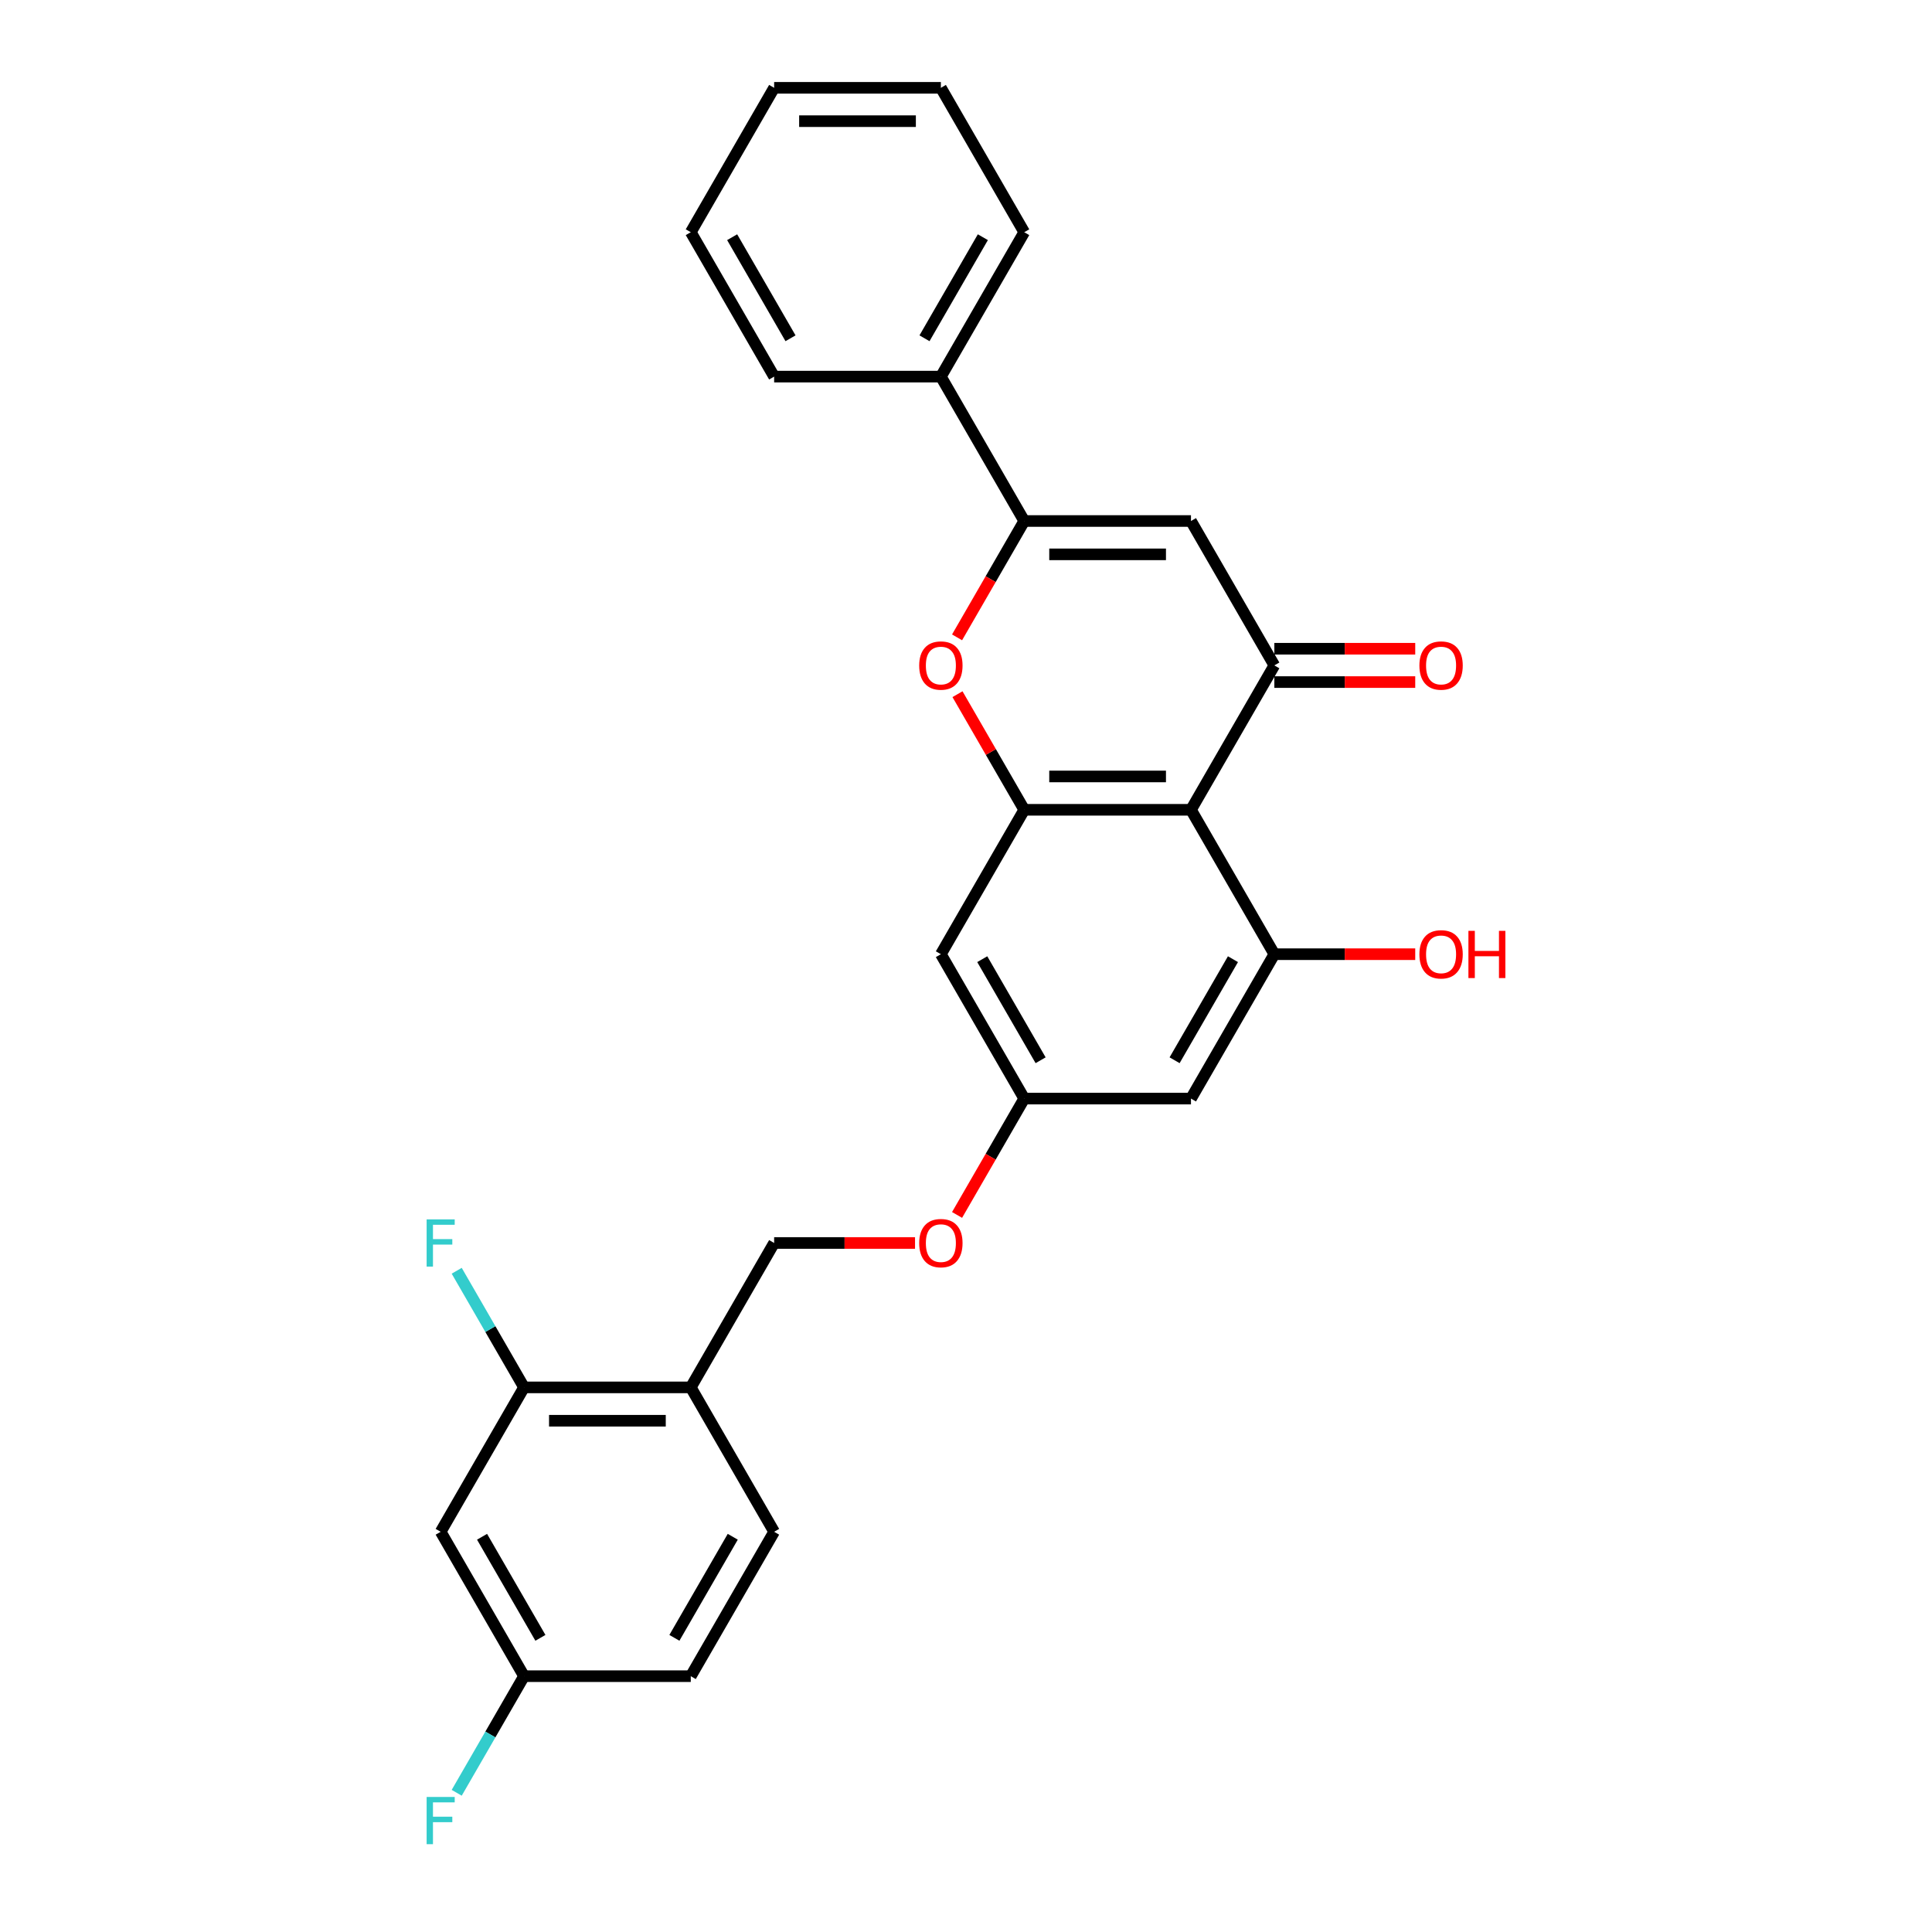 <?xml version='1.0' encoding='iso-8859-1'?>
<svg version='1.1' baseProfile='full'
              xmlns='http://www.w3.org/2000/svg'
                      xmlns:rdkit='http://www.rdkit.org/xml'
                      xmlns:xlink='http://www.w3.org/1999/xlink'
                  xml:space='preserve'
width='1000px' height='1000px' viewBox='0 0 1000 1000'>
<!-- END OF HEADER -->
<rect style='opacity:1.0;fill:#FFFFFF;stroke:none' width='1000' height='1000' x='0' y='0'> </rect>
<path class='bond-0' d='M 616.447,419.151 L 659.597,344.411' style='fill:none;fill-rule:evenodd;stroke:#000000;stroke-width:6px;stroke-linecap:butt;stroke-linejoin:miter;stroke-opacity:1' />
<path class='bond-3' d='M 616.447,419.151 L 530.145,419.151' style='fill:none;fill-rule:evenodd;stroke:#000000;stroke-width:6px;stroke-linecap:butt;stroke-linejoin:miter;stroke-opacity:1' />
<path class='bond-3' d='M 603.501,401.89 L 543.09,401.89' style='fill:none;fill-rule:evenodd;stroke:#000000;stroke-width:6px;stroke-linecap:butt;stroke-linejoin:miter;stroke-opacity:1' />
<path class='bond-5' d='M 616.447,419.151 L 659.597,493.89' style='fill:none;fill-rule:evenodd;stroke:#000000;stroke-width:6px;stroke-linecap:butt;stroke-linejoin:miter;stroke-opacity:1' />
<path class='bond-1' d='M 659.597,344.411 L 616.447,269.672' style='fill:none;fill-rule:evenodd;stroke:#000000;stroke-width:6px;stroke-linecap:butt;stroke-linejoin:miter;stroke-opacity:1' />
<path class='bond-12' d='M 659.597,353.042 L 696.06,353.042' style='fill:none;fill-rule:evenodd;stroke:#000000;stroke-width:6px;stroke-linecap:butt;stroke-linejoin:miter;stroke-opacity:1' />
<path class='bond-12' d='M 696.06,353.042 L 732.522,353.042' style='fill:none;fill-rule:evenodd;stroke:#FF0000;stroke-width:6px;stroke-linecap:butt;stroke-linejoin:miter;stroke-opacity:1' />
<path class='bond-12' d='M 659.597,335.781 L 696.06,335.781' style='fill:none;fill-rule:evenodd;stroke:#000000;stroke-width:6px;stroke-linecap:butt;stroke-linejoin:miter;stroke-opacity:1' />
<path class='bond-12' d='M 696.06,335.781 L 732.522,335.781' style='fill:none;fill-rule:evenodd;stroke:#FF0000;stroke-width:6px;stroke-linecap:butt;stroke-linejoin:miter;stroke-opacity:1' />
<path class='bond-28' d='M 616.447,269.672 L 530.145,269.672' style='fill:none;fill-rule:evenodd;stroke:#000000;stroke-width:6px;stroke-linecap:butt;stroke-linejoin:miter;stroke-opacity:1' />
<path class='bond-28' d='M 603.501,286.932 L 543.09,286.932' style='fill:none;fill-rule:evenodd;stroke:#000000;stroke-width:6px;stroke-linecap:butt;stroke-linejoin:miter;stroke-opacity:1' />
<path class='bond-2' d='M 530.145,269.672 L 512.76,299.784' style='fill:none;fill-rule:evenodd;stroke:#000000;stroke-width:6px;stroke-linecap:butt;stroke-linejoin:miter;stroke-opacity:1' />
<path class='bond-2' d='M 512.76,299.784 L 495.375,329.896' style='fill:none;fill-rule:evenodd;stroke:#FF0000;stroke-width:6px;stroke-linecap:butt;stroke-linejoin:miter;stroke-opacity:1' />
<path class='bond-13' d='M 530.145,269.672 L 486.994,194.933' style='fill:none;fill-rule:evenodd;stroke:#000000;stroke-width:6px;stroke-linecap:butt;stroke-linejoin:miter;stroke-opacity:1' />
<path class='bond-4' d='M 530.145,419.151 L 512.87,389.229' style='fill:none;fill-rule:evenodd;stroke:#000000;stroke-width:6px;stroke-linecap:butt;stroke-linejoin:miter;stroke-opacity:1' />
<path class='bond-4' d='M 512.87,389.229 L 495.594,359.307' style='fill:none;fill-rule:evenodd;stroke:#FF0000;stroke-width:6px;stroke-linecap:butt;stroke-linejoin:miter;stroke-opacity:1' />
<path class='bond-6' d='M 530.145,419.151 L 486.994,493.89' style='fill:none;fill-rule:evenodd;stroke:#000000;stroke-width:6px;stroke-linecap:butt;stroke-linejoin:miter;stroke-opacity:1' />
<path class='bond-7' d='M 659.597,493.89 L 616.447,568.629' style='fill:none;fill-rule:evenodd;stroke:#000000;stroke-width:6px;stroke-linecap:butt;stroke-linejoin:miter;stroke-opacity:1' />
<path class='bond-7' d='M 638.177,496.471 L 607.971,548.788' style='fill:none;fill-rule:evenodd;stroke:#000000;stroke-width:6px;stroke-linecap:butt;stroke-linejoin:miter;stroke-opacity:1' />
<path class='bond-18' d='M 659.597,493.89 L 696.06,493.89' style='fill:none;fill-rule:evenodd;stroke:#000000;stroke-width:6px;stroke-linecap:butt;stroke-linejoin:miter;stroke-opacity:1' />
<path class='bond-18' d='M 696.06,493.89 L 732.522,493.89' style='fill:none;fill-rule:evenodd;stroke:#FF0000;stroke-width:6px;stroke-linecap:butt;stroke-linejoin:miter;stroke-opacity:1' />
<path class='bond-27' d='M 486.994,493.89 L 530.145,568.629' style='fill:none;fill-rule:evenodd;stroke:#000000;stroke-width:6px;stroke-linecap:butt;stroke-linejoin:miter;stroke-opacity:1' />
<path class='bond-27' d='M 508.415,496.471 L 538.62,548.788' style='fill:none;fill-rule:evenodd;stroke:#000000;stroke-width:6px;stroke-linecap:butt;stroke-linejoin:miter;stroke-opacity:1' />
<path class='bond-11' d='M 616.447,568.629 L 530.145,568.629' style='fill:none;fill-rule:evenodd;stroke:#000000;stroke-width:6px;stroke-linecap:butt;stroke-linejoin:miter;stroke-opacity:1' />
<path class='bond-8' d='M 271.241,718.108 L 357.542,718.108' style='fill:none;fill-rule:evenodd;stroke:#000000;stroke-width:6px;stroke-linecap:butt;stroke-linejoin:miter;stroke-opacity:1' />
<path class='bond-8' d='M 284.186,735.368 L 344.597,735.368' style='fill:none;fill-rule:evenodd;stroke:#000000;stroke-width:6px;stroke-linecap:butt;stroke-linejoin:miter;stroke-opacity:1' />
<path class='bond-10' d='M 271.241,718.108 L 228.09,792.847' style='fill:none;fill-rule:evenodd;stroke:#000000;stroke-width:6px;stroke-linecap:butt;stroke-linejoin:miter;stroke-opacity:1' />
<path class='bond-19' d='M 271.241,718.108 L 253.816,687.927' style='fill:none;fill-rule:evenodd;stroke:#000000;stroke-width:6px;stroke-linecap:butt;stroke-linejoin:miter;stroke-opacity:1' />
<path class='bond-19' d='M 253.816,687.927 L 236.391,657.746' style='fill:none;fill-rule:evenodd;stroke:#33CCCC;stroke-width:6px;stroke-linecap:butt;stroke-linejoin:miter;stroke-opacity:1' />
<path class='bond-9' d='M 357.542,718.108 L 400.693,643.368' style='fill:none;fill-rule:evenodd;stroke:#000000;stroke-width:6px;stroke-linecap:butt;stroke-linejoin:miter;stroke-opacity:1' />
<path class='bond-15' d='M 357.542,718.108 L 400.693,792.847' style='fill:none;fill-rule:evenodd;stroke:#000000;stroke-width:6px;stroke-linecap:butt;stroke-linejoin:miter;stroke-opacity:1' />
<path class='bond-30' d='M 228.09,792.847 L 271.241,867.586' style='fill:none;fill-rule:evenodd;stroke:#000000;stroke-width:6px;stroke-linecap:butt;stroke-linejoin:miter;stroke-opacity:1' />
<path class='bond-30' d='M 249.511,795.427 L 279.716,847.745' style='fill:none;fill-rule:evenodd;stroke:#000000;stroke-width:6px;stroke-linecap:butt;stroke-linejoin:miter;stroke-opacity:1' />
<path class='bond-16' d='M 530.145,568.629 L 512.76,598.741' style='fill:none;fill-rule:evenodd;stroke:#000000;stroke-width:6px;stroke-linecap:butt;stroke-linejoin:miter;stroke-opacity:1' />
<path class='bond-16' d='M 512.76,598.741 L 495.375,628.852' style='fill:none;fill-rule:evenodd;stroke:#FF0000;stroke-width:6px;stroke-linecap:butt;stroke-linejoin:miter;stroke-opacity:1' />
<path class='bond-22' d='M 486.994,194.933 L 530.145,120.194' style='fill:none;fill-rule:evenodd;stroke:#000000;stroke-width:6px;stroke-linecap:butt;stroke-linejoin:miter;stroke-opacity:1' />
<path class='bond-22' d='M 478.519,175.092 L 508.725,122.775' style='fill:none;fill-rule:evenodd;stroke:#000000;stroke-width:6px;stroke-linecap:butt;stroke-linejoin:miter;stroke-opacity:1' />
<path class='bond-23' d='M 486.994,194.933 L 400.693,194.933' style='fill:none;fill-rule:evenodd;stroke:#000000;stroke-width:6px;stroke-linecap:butt;stroke-linejoin:miter;stroke-opacity:1' />
<path class='bond-14' d='M 400.693,643.368 L 437.155,643.368' style='fill:none;fill-rule:evenodd;stroke:#000000;stroke-width:6px;stroke-linecap:butt;stroke-linejoin:miter;stroke-opacity:1' />
<path class='bond-14' d='M 437.155,643.368 L 473.618,643.368' style='fill:none;fill-rule:evenodd;stroke:#FF0000;stroke-width:6px;stroke-linecap:butt;stroke-linejoin:miter;stroke-opacity:1' />
<path class='bond-20' d='M 400.693,792.847 L 357.542,867.586' style='fill:none;fill-rule:evenodd;stroke:#000000;stroke-width:6px;stroke-linecap:butt;stroke-linejoin:miter;stroke-opacity:1' />
<path class='bond-20' d='M 379.273,795.427 L 349.067,847.745' style='fill:none;fill-rule:evenodd;stroke:#000000;stroke-width:6px;stroke-linecap:butt;stroke-linejoin:miter;stroke-opacity:1' />
<path class='bond-17' d='M 271.241,867.586 L 357.542,867.586' style='fill:none;fill-rule:evenodd;stroke:#000000;stroke-width:6px;stroke-linecap:butt;stroke-linejoin:miter;stroke-opacity:1' />
<path class='bond-21' d='M 271.241,867.586 L 253.816,897.767' style='fill:none;fill-rule:evenodd;stroke:#000000;stroke-width:6px;stroke-linecap:butt;stroke-linejoin:miter;stroke-opacity:1' />
<path class='bond-21' d='M 253.816,897.767 L 236.391,927.947' style='fill:none;fill-rule:evenodd;stroke:#33CCCC;stroke-width:6px;stroke-linecap:butt;stroke-linejoin:miter;stroke-opacity:1' />
<path class='bond-25' d='M 530.145,120.194 L 486.994,45.455' style='fill:none;fill-rule:evenodd;stroke:#000000;stroke-width:6px;stroke-linecap:butt;stroke-linejoin:miter;stroke-opacity:1' />
<path class='bond-24' d='M 400.693,194.933 L 357.542,120.194' style='fill:none;fill-rule:evenodd;stroke:#000000;stroke-width:6px;stroke-linecap:butt;stroke-linejoin:miter;stroke-opacity:1' />
<path class='bond-24' d='M 409.168,175.092 L 378.963,122.775' style='fill:none;fill-rule:evenodd;stroke:#000000;stroke-width:6px;stroke-linecap:butt;stroke-linejoin:miter;stroke-opacity:1' />
<path class='bond-26' d='M 357.542,120.194 L 400.693,45.455' style='fill:none;fill-rule:evenodd;stroke:#000000;stroke-width:6px;stroke-linecap:butt;stroke-linejoin:miter;stroke-opacity:1' />
<path class='bond-29' d='M 486.994,45.455 L 400.693,45.455' style='fill:none;fill-rule:evenodd;stroke:#000000;stroke-width:6px;stroke-linecap:butt;stroke-linejoin:miter;stroke-opacity:1' />
<path class='bond-29' d='M 474.049,62.715 L 413.638,62.715' style='fill:none;fill-rule:evenodd;stroke:#000000;stroke-width:6px;stroke-linecap:butt;stroke-linejoin:miter;stroke-opacity:1' />
<path  class='atom-5' d='M 475.775 344.48
Q 475.775 338.612, 478.675 335.333
Q 481.575 332.053, 486.994 332.053
Q 492.414 332.053, 495.314 335.333
Q 498.214 338.612, 498.214 344.48
Q 498.214 350.418, 495.279 353.801
Q 492.345 357.15, 486.994 357.15
Q 481.609 357.15, 478.675 353.801
Q 475.775 350.453, 475.775 344.48
M 486.994 354.388
Q 490.723 354.388, 492.725 351.902
Q 494.762 349.382, 494.762 344.48
Q 494.762 339.682, 492.725 337.266
Q 490.723 334.815, 486.994 334.815
Q 483.266 334.815, 481.229 337.231
Q 479.227 339.648, 479.227 344.48
Q 479.227 349.417, 481.229 351.902
Q 483.266 354.388, 486.994 354.388
' fill='#FF0000'/>
<path  class='atom-13' d='M 734.679 344.48
Q 734.679 338.612, 737.579 335.333
Q 740.479 332.053, 745.899 332.053
Q 751.318 332.053, 754.218 335.333
Q 757.118 338.612, 757.118 344.48
Q 757.118 350.418, 754.184 353.801
Q 751.249 357.15, 745.899 357.15
Q 740.513 357.15, 737.579 353.801
Q 734.679 350.453, 734.679 344.48
M 745.899 354.388
Q 749.627 354.388, 751.629 351.902
Q 753.666 349.382, 753.666 344.48
Q 753.666 339.682, 751.629 337.266
Q 749.627 334.815, 745.899 334.815
Q 742.17 334.815, 740.134 337.231
Q 738.131 339.648, 738.131 344.48
Q 738.131 349.417, 740.134 351.902
Q 742.17 354.388, 745.899 354.388
' fill='#FF0000'/>
<path  class='atom-17' d='M 475.775 643.437
Q 475.775 637.569, 478.675 634.289
Q 481.575 631.01, 486.994 631.01
Q 492.414 631.01, 495.314 634.289
Q 498.214 637.569, 498.214 643.437
Q 498.214 649.375, 495.279 652.758
Q 492.345 656.106, 486.994 656.106
Q 481.609 656.106, 478.675 652.758
Q 475.775 649.409, 475.775 643.437
M 486.994 653.345
Q 490.723 653.345, 492.725 650.859
Q 494.762 648.339, 494.762 643.437
Q 494.762 638.639, 492.725 636.223
Q 490.723 633.772, 486.994 633.772
Q 483.266 633.772, 481.229 636.188
Q 479.227 638.604, 479.227 643.437
Q 479.227 648.374, 481.229 650.859
Q 483.266 653.345, 486.994 653.345
' fill='#FF0000'/>
<path  class='atom-19' d='M 734.679 493.959
Q 734.679 488.09, 737.579 484.811
Q 740.479 481.531, 745.899 481.531
Q 751.318 481.531, 754.218 484.811
Q 757.118 488.09, 757.118 493.959
Q 757.118 499.896, 754.184 503.279
Q 751.249 506.628, 745.899 506.628
Q 740.513 506.628, 737.579 503.279
Q 734.679 499.931, 734.679 493.959
M 745.899 503.866
Q 749.627 503.866, 751.629 501.381
Q 753.666 498.861, 753.666 493.959
Q 753.666 489.161, 751.629 486.744
Q 749.627 484.293, 745.899 484.293
Q 742.17 484.293, 740.134 486.71
Q 738.131 489.126, 738.131 493.959
Q 738.131 498.895, 740.134 501.381
Q 742.17 503.866, 745.899 503.866
' fill='#FF0000'/>
<path  class='atom-19' d='M 760.052 481.808
L 763.366 481.808
L 763.366 492.198
L 775.862 492.198
L 775.862 481.808
L 779.176 481.808
L 779.176 506.248
L 775.862 506.248
L 775.862 494.96
L 763.366 494.96
L 763.366 506.248
L 760.052 506.248
L 760.052 481.808
' fill='#FF0000'/>
<path  class='atom-20' d='M 220.824 631.148
L 235.357 631.148
L 235.357 633.944
L 224.103 633.944
L 224.103 641.366
L 234.114 641.366
L 234.114 644.197
L 224.103 644.197
L 224.103 655.589
L 220.824 655.589
L 220.824 631.148
' fill='#33CCCC'/>
<path  class='atom-22' d='M 220.824 930.105
L 235.357 930.105
L 235.357 932.901
L 224.103 932.901
L 224.103 940.323
L 234.114 940.323
L 234.114 943.154
L 224.103 943.154
L 224.103 954.545
L 220.824 954.545
L 220.824 930.105
' fill='#33CCCC'/>
</svg>
